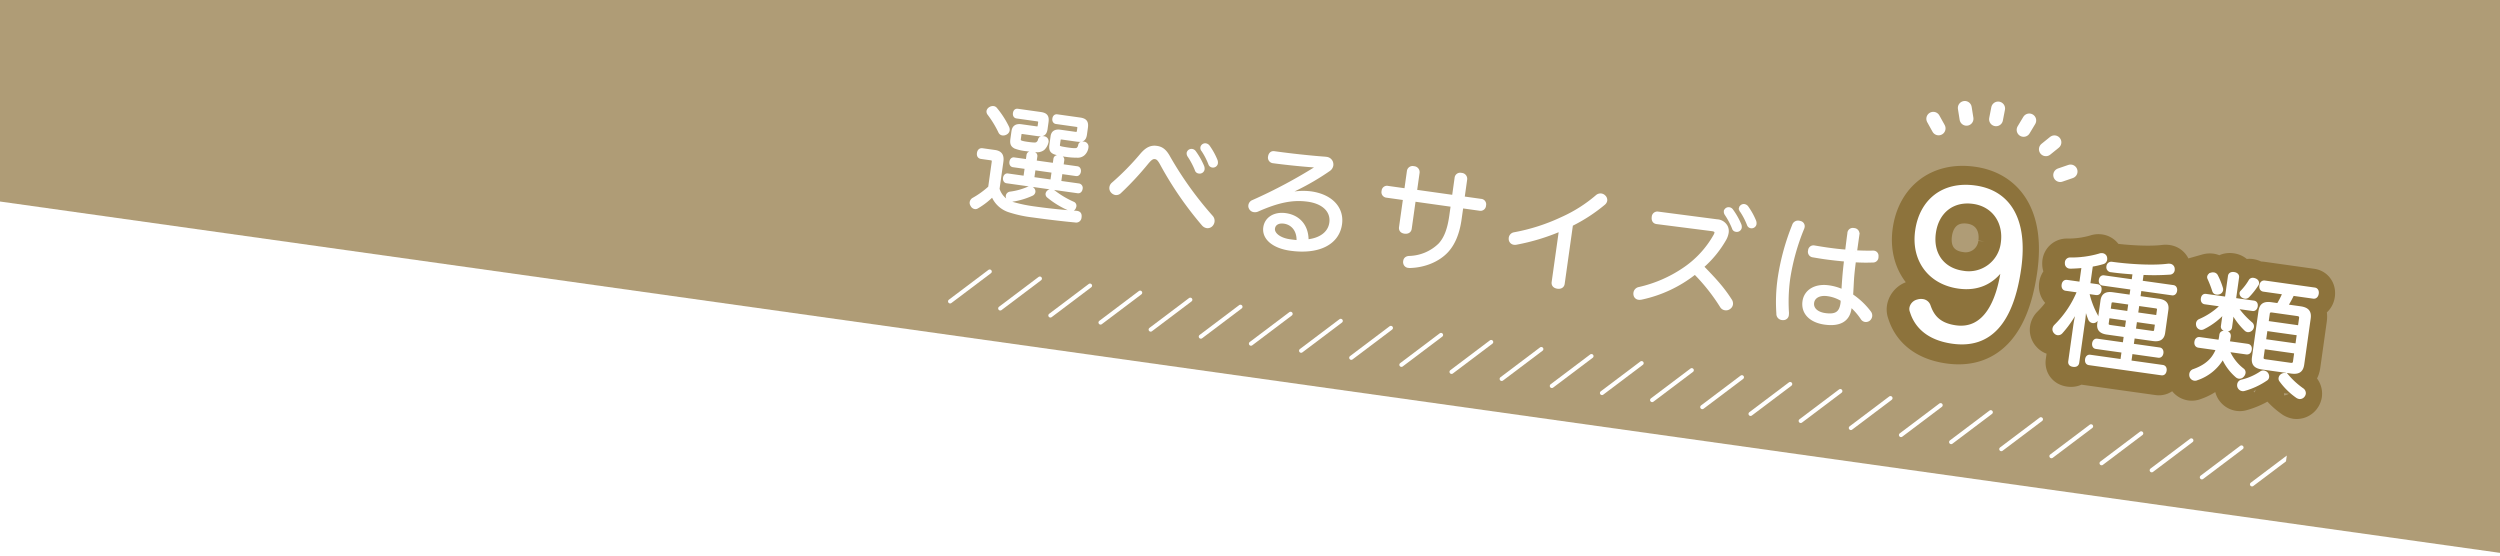 <svg xmlns="http://www.w3.org/2000/svg" xmlns:xlink="http://www.w3.org/1999/xlink" width="900" height="200" viewBox="0 0 900 200">
  <defs>
    <clipPath id="clip-path">
      <rect id="長方形_4814" data-name="長方形 4814" width="900" height="200" transform="translate(-10371 -20945)" fill="#ff6c6c" opacity="0.7"/>
    </clipPath>
    <filter id="パス_15886" x="-641.006" y="-260.828" width="1655.229" height="479.016" filterUnits="userSpaceOnUse">
      <feOffset dx="10" dy="10" input="SourceAlpha"/>
      <feGaussianBlur stdDeviation="3" result="blur"/>
      <feFlood flood-opacity="0.161"/>
      <feComposite operator="in" in2="blur"/>
      <feComposite in="SourceGraphic"/>
    </filter>
    <clipPath id="clip-path-2">
      <rect width="485" height="15.315" fill="none"/>
    </clipPath>
    <clipPath id="clip-path-3">
      <rect id="長方形_4700" data-name="長方形 4700" width="287.568" height="14.12" transform="translate(0 0)" fill="#fff" stroke="#fff" stroke-linecap="round" stroke-linejoin="round" stroke-width="1"/>
    </clipPath>
  </defs>
  <g id="マスクグループ_36" data-name="マスクグループ 36" transform="translate(10371 20945)" clip-path="url(#clip-path)">
    <g id="グループ_9019" data-name="グループ 9019" transform="translate(1047)">
      <g transform="matrix(1, 0, 0, 1, -11418, -20945)" filter="url(#パス_15886)">
        <path id="パス_15886-2" data-name="パス 15886" d="M0,0H1619V237H0Z" transform="translate(-608.02 -260.83) rotate(8)" fill="#8d733c" opacity="0.7"/>
      </g>
      <g id="リピートグリッド_2" data-name="リピートグリッド 2" transform="translate(-11074.842 -20849.848) rotate(8)" clip-path="url(#clip-path-2)">
        <g id="グループ_7865" data-name="グループ 7865">
          <g id="グループ_7864" data-name="グループ 7864" clip-path="url(#clip-path-3)">
            <line id="線_6979" data-name="線 6979" x1="12.621" y2="12.62" transform="translate(0.75 0.75)" fill="none" stroke="#fff" stroke-linecap="round" stroke-linejoin="round" stroke-width="1.5"/>
            <line id="線_6980" data-name="線 6980" x1="12.621" y2="12.62" transform="translate(18.979 0.75)" fill="none" stroke="#fff" stroke-linecap="round" stroke-linejoin="round" stroke-width="1.5"/>
            <line id="線_6981" data-name="線 6981" x1="12.621" y2="12.62" transform="translate(37.209 0.75)" fill="none" stroke="#fff" stroke-linecap="round" stroke-linejoin="round" stroke-width="1.5"/>
            <line id="線_6982" data-name="線 6982" x1="12.621" y2="12.62" transform="translate(55.439 0.75)" fill="none" stroke="#fff" stroke-linecap="round" stroke-linejoin="round" stroke-width="1.5"/>
            <line id="線_6983" data-name="線 6983" x1="12.621" y2="12.62" transform="translate(73.669 0.75)" fill="none" stroke="#fff" stroke-linecap="round" stroke-linejoin="round" stroke-width="1.5"/>
            <line id="線_6984" data-name="線 6984" x1="12.621" y2="12.62" transform="translate(91.899 0.75)" fill="none" stroke="#fff" stroke-linecap="round" stroke-linejoin="round" stroke-width="1.5"/>
            <line id="線_6985" data-name="線 6985" x1="12.621" y2="12.62" transform="translate(110.128 0.75)" fill="none" stroke="#fff" stroke-linecap="round" stroke-linejoin="round" stroke-width="1.5"/>
            <line id="線_6986" data-name="線 6986" x1="12.621" y2="12.62" transform="translate(128.359 0.75)" fill="none" stroke="#fff" stroke-linecap="round" stroke-linejoin="round" stroke-width="1.5"/>
            <line id="線_6987" data-name="線 6987" x1="12.621" y2="12.62" transform="translate(146.588 0.75)" fill="none" stroke="#fff" stroke-linecap="round" stroke-linejoin="round" stroke-width="1.5"/>
            <line id="線_6988" data-name="線 6988" x1="12.621" y2="12.62" transform="translate(164.818 0.75)" fill="none" stroke="#fff" stroke-linecap="round" stroke-linejoin="round" stroke-width="1.5"/>
            <line id="線_6989" data-name="線 6989" x1="12.621" y2="12.62" transform="translate(183.048 0.75)" fill="none" stroke="#fff" stroke-linecap="round" stroke-linejoin="round" stroke-width="1.5"/>
            <line id="線_6990" data-name="線 6990" x1="12.621" y2="12.62" transform="translate(201.277 0.75)" fill="none" stroke="#fff" stroke-linecap="round" stroke-linejoin="round" stroke-width="1.5"/>
            <line id="線_6991" data-name="線 6991" x1="12.621" y2="12.62" transform="translate(219.507 0.75)" fill="none" stroke="#fff" stroke-linecap="round" stroke-linejoin="round" stroke-width="1.5"/>
            <line id="線_6992" data-name="線 6992" x1="12.621" y2="12.62" transform="translate(237.737 0.75)" fill="none" stroke="#fff" stroke-linecap="round" stroke-linejoin="round" stroke-width="1.5"/>
            <line id="線_6993" data-name="線 6993" x1="12.621" y2="12.62" transform="translate(255.967 0.75)" fill="none" stroke="#fff" stroke-linecap="round" stroke-linejoin="round" stroke-width="1.5"/>
            <line id="線_6994" data-name="線 6994" x1="12.621" y2="12.62" transform="translate(274.197 0.75)" fill="none" stroke="#fff" stroke-linecap="round" stroke-linejoin="round" stroke-width="1.5"/>
          </g>
        </g>
        <g id="グループ_7865-2" data-name="グループ 7865" transform="translate(291)">
          <g id="グループ_7864-2" data-name="グループ 7864" clip-path="url(#clip-path-3)">
            <line id="線_6979-2" data-name="線 6979" x1="12.621" y2="12.62" transform="translate(0.75 0.75)" fill="none" stroke="#fff" stroke-linecap="round" stroke-linejoin="round" stroke-width="1.5"/>
            <line id="線_6980-2" data-name="線 6980" x1="12.621" y2="12.62" transform="translate(18.979 0.75)" fill="none" stroke="#fff" stroke-linecap="round" stroke-linejoin="round" stroke-width="1.5"/>
            <line id="線_6981-2" data-name="線 6981" x1="12.621" y2="12.62" transform="translate(37.209 0.75)" fill="none" stroke="#fff" stroke-linecap="round" stroke-linejoin="round" stroke-width="1.5"/>
            <line id="線_6982-2" data-name="線 6982" x1="12.621" y2="12.62" transform="translate(55.439 0.75)" fill="none" stroke="#fff" stroke-linecap="round" stroke-linejoin="round" stroke-width="1.5"/>
            <line id="線_6983-2" data-name="線 6983" x1="12.621" y2="12.62" transform="translate(73.669 0.75)" fill="none" stroke="#fff" stroke-linecap="round" stroke-linejoin="round" stroke-width="1.5"/>
            <line id="線_6984-2" data-name="線 6984" x1="12.621" y2="12.62" transform="translate(91.899 0.75)" fill="none" stroke="#fff" stroke-linecap="round" stroke-linejoin="round" stroke-width="1.5"/>
            <line id="線_6985-2" data-name="線 6985" x1="12.621" y2="12.62" transform="translate(110.128 0.75)" fill="none" stroke="#fff" stroke-linecap="round" stroke-linejoin="round" stroke-width="1.5"/>
            <line id="線_6986-2" data-name="線 6986" x1="12.621" y2="12.62" transform="translate(128.359 0.75)" fill="none" stroke="#fff" stroke-linecap="round" stroke-linejoin="round" stroke-width="1.5"/>
            <line id="線_6987-2" data-name="線 6987" x1="12.621" y2="12.62" transform="translate(146.588 0.75)" fill="none" stroke="#fff" stroke-linecap="round" stroke-linejoin="round" stroke-width="1.5"/>
            <line id="線_6988-2" data-name="線 6988" x1="12.621" y2="12.62" transform="translate(164.818 0.75)" fill="none" stroke="#fff" stroke-linecap="round" stroke-linejoin="round" stroke-width="1.5"/>
            <line id="線_6989-2" data-name="線 6989" x1="12.621" y2="12.62" transform="translate(183.048 0.75)" fill="none" stroke="#fff" stroke-linecap="round" stroke-linejoin="round" stroke-width="1.5"/>
            <line id="線_6990-2" data-name="線 6990" x1="12.621" y2="12.62" transform="translate(201.277 0.75)" fill="none" stroke="#fff" stroke-linecap="round" stroke-linejoin="round" stroke-width="1.5"/>
            <line id="線_6991-2" data-name="線 6991" x1="12.621" y2="12.62" transform="translate(219.507 0.75)" fill="none" stroke="#fff" stroke-linecap="round" stroke-linejoin="round" stroke-width="1.5"/>
            <line id="線_6992-2" data-name="線 6992" x1="12.621" y2="12.62" transform="translate(237.737 0.75)" fill="none" stroke="#fff" stroke-linecap="round" stroke-linejoin="round" stroke-width="1.5"/>
            <line id="線_6993-2" data-name="線 6993" x1="12.621" y2="12.62" transform="translate(255.967 0.75)" fill="none" stroke="#fff" stroke-linecap="round" stroke-linejoin="round" stroke-width="1.5"/>
            <line id="線_6994-2" data-name="線 6994" x1="12.621" y2="12.62" transform="translate(274.197 0.75)" fill="none" stroke="#fff" stroke-linecap="round" stroke-linejoin="round" stroke-width="1.5"/>
          </g>
        </g>
      </g>
      <path id="パス_22185" data-name="パス 22185" d="M35.7-27.16C35.7-15.68,32.69-4.2,21.91-4.2c-6.3,0-8.82-2.87-10.5-6.16A2.839,2.839,0,0,0,8.82-11.9,4.084,4.084,0,0,0,7-11.48a3.236,3.236,0,0,0-2.03,2.8,2.376,2.376,0,0,0,.35,1.33c2.17,4.69,6.93,8.89,16.24,8.89,13.65,0,20.3-10.15,20.3-29.75,0-17.78-7.7-26.81-19.95-26.81-11.97,0-18.76,7.84-18.76,18.55,0,10.92,7.42,18.06,17.78,18.06C28-18.41,32.83-21.7,35.7-27.16ZM21.98-49.35c7.35,0,12.32,5.53,12.32,12.95A12.1,12.1,0,0,1,21.77-24.01c-7.14,0-12.11-4.83-12.11-12.6C9.66-44.1,14.42-49.35,21.98-49.35ZM67.272-25.96v-6.908a29.7,29.7,0,0,0,3.96-1.5,1.4,1.4,0,0,0,.836-1.32,2.35,2.35,0,0,0-.22-.88,1.415,1.415,0,0,0-1.232-.7A2.044,2.044,0,0,0,69.6-37a35.775,35.775,0,0,1-10.34,2.9,1.342,1.342,0,0,0-1.144,1.408.749.749,0,0,0,.044.308,1.321,1.321,0,0,0,1.452,1.276,1.651,1.651,0,0,0,.44-.044c1.232-.22,2.728-.484,4.224-.88v6.072H59.308c-.792,0-1.232.572-1.232,1.452s.44,1.5,1.232,1.5h4.62A37.074,37.074,0,0,1,57.416-9.5a1.875,1.875,0,0,0-.4,1.1,1.542,1.542,0,0,0,.616,1.232,1.531,1.531,0,0,0,.968.4,1.551,1.551,0,0,0,1.32-.792,38.587,38.587,0,0,0,5.016-10.78,52.977,52.977,0,0,0-.66,7.26V2.464c0,.836.484,1.276,1.452,1.276,1.012,0,1.54-.44,1.54-1.276V-13.244a41.661,41.661,0,0,0-.528-6.2,27.938,27.938,0,0,0,2.552,5.9,1.524,1.524,0,0,0,1.232.7,1.42,1.42,0,0,0,.924-.352,1.274,1.274,0,0,0,.44-1.012,1.853,1.853,0,0,0-.44-1.144,31.269,31.269,0,0,1-4.136-7.656h3.036c.836,0,1.232-.616,1.232-1.5,0-.924-.4-1.452-1.232-1.452ZM82.8-26.708v2.86H76.2c-2.332,0-3.476.88-3.476,3.036V-12.5c0,2.156,1.144,3.036,3.476,3.036h6.6v2.948H72.992c-.7,0-1.1.616-1.1,1.364,0,.792.4,1.364,1.1,1.364H82.8V-.44H71.32c-.748,0-1.144.572-1.144,1.364,0,.836.4,1.408,1.144,1.408H97.676c.748,0,1.144-.572,1.144-1.408,0-.792-.4-1.364-1.144-1.364H85.8V-3.784h9.9c.7,0,1.1-.572,1.1-1.364,0-.748-.4-1.364-1.1-1.364H85.8V-9.46h7.128c2.332,0,3.476-.88,3.476-3.036v-8.316c0-2.156-1.144-3.036-3.476-3.036H85.8v-2.86h11.66c.7,0,1.1-.572,1.1-1.364,0-.748-.4-1.364-1.1-1.364H85.8v-3.08a82.135,82.135,0,0,0,9.724-1.452,1.305,1.305,0,0,0,1.144-1.276,2.972,2.972,0,0,0-.088-.616,1.382,1.382,0,0,0-1.452-1.012,3.4,3.4,0,0,0-.66.088c-5.1,1.408-13.728,2.112-20.064,2.112a1.261,1.261,0,0,0-1.276,1.32v.088A1.3,1.3,0,0,0,74.576-31.9c2.464,0,5.324-.132,8.228-.352v2.816H72.244c-.748,0-1.144.616-1.144,1.364,0,.792.4,1.364,1.144,1.364Zm0,5.456v3.344h-7v-2.376c0-.748.44-.968,1.188-.968Zm2.992,0H92.22c.748,0,1.1.22,1.1.968v2.376H85.8Zm0,9.2V-15.4H93.32v2.376c0,.7-.352.968-1.1.968Zm-2.992,0H77c-.748,0-1.188-.264-1.188-.968V-15.4h7Zm44.044,2.684c.836,0,1.276-.572,1.276-1.452s-.44-1.408-1.276-1.408H119.9c.044-.7.088-1.452.088-2.2-.044-.924-.572-1.32-1.54-1.32-1.012,0-1.628.352-1.628,1.232a19.512,19.512,0,0,1-.088,2.288h-7.216c-.792,0-1.232.528-1.232,1.452,0,.836.44,1.408,1.232,1.408h6.82a12.863,12.863,0,0,1-.924,2.684c-1.188,2.552-3.432,4.62-6.644,6.248a1.574,1.574,0,0,0-.7,1.364,2,2,0,0,0,.22.88,1.62,1.62,0,0,0,1.364.792,1.587,1.587,0,0,0,.88-.264,16.762,16.762,0,0,0,8.184-8.976,18.668,18.668,0,0,0,5.94,6.072,1.785,1.785,0,0,0,.748.22,1.574,1.574,0,0,0,1.364-.836,1.778,1.778,0,0,0,.308-.968,1.205,1.205,0,0,0-.616-1.1,16.5,16.5,0,0,1-6.2-6.116ZM137.232-32.6a29.923,29.923,0,0,1-1.5,4.356h-2.42c-2.6,0-3.74.88-3.74,3.344v16.72c0,2.464,1.144,3.388,3.74,3.388h10.472c2.64,0,3.784-.924,3.784-3.388V-24.86c0-2.464-1.144-3.388-3.784-3.388H138.86a40.025,40.025,0,0,0,1.628-4.356h7.48c.792,0,1.232-.66,1.232-1.54s-.44-1.5-1.232-1.5H129.84c-.792,0-1.232.616-1.232,1.5,0,.924.44,1.54,1.232,1.54Zm-4.488,11.22v-3.124c0-.836.44-1.1,1.32-1.1h9.02c.836,0,1.32.264,1.32,1.1v3.124Zm0,6.6v-3.96H144.4v3.96Zm0,2.64H144.4v3.432c0,.836-.484,1.1-1.32,1.1h-9.02c-.88,0-1.32-.264-1.32-1.1Zm-5.808-13.024c.748,0,1.144-.616,1.144-1.408,0-.836-.4-1.364-1.144-1.364h-6.952v-8.008c0-.748-.616-1.188-1.54-1.188s-1.5.44-1.5,1.188v8.008h-7.392c-.748,0-1.144.528-1.144,1.364,0,.792.4,1.408,1.144,1.408h6.2a25.507,25.507,0,0,1-7.216,6.512,1.383,1.383,0,0,0-.616,1.144,2.164,2.164,0,0,0,.22.88,1.531,1.531,0,0,0,1.232.792,1.555,1.555,0,0,0,.836-.264,25.319,25.319,0,0,0,7.128-7.348,9.922,9.922,0,0,0-.4,3.168v2.552c0,.7.572,1.144,1.5,1.144s1.54-.44,1.54-1.144V-20.24a14.315,14.315,0,0,0-.352-3.3,25.154,25.154,0,0,0,5.9,5.94,1.483,1.483,0,0,0,.748.22,1.6,1.6,0,0,0,1.276-.836,1.793,1.793,0,0,0,.22-.792,1.387,1.387,0,0,0-.7-1.188,30.393,30.393,0,0,1-5.984-4.972ZM135.164-3.08a1.759,1.759,0,0,0-1.144-.44,1.42,1.42,0,0,0-.924.352A21.115,21.115,0,0,1,126.5.88a1.465,1.465,0,0,0-.836,1.408,1.765,1.765,0,0,0,.132.66,1.673,1.673,0,0,0,1.5.968,1.405,1.405,0,0,0,.616-.132,26.626,26.626,0,0,0,7.3-4.708,1.166,1.166,0,0,0,.484-.968A1.8,1.8,0,0,0,135.164-3.08Zm7.392-.308a1.161,1.161,0,0,0-.836-.308,1.8,1.8,0,0,0-1.188.528,1.579,1.579,0,0,0-.44,1.056,1.173,1.173,0,0,0,.4.88A24.747,24.747,0,0,0,147.22,3.7a2.569,2.569,0,0,0,.792.176,1.64,1.64,0,0,0,1.364-.88,1.793,1.793,0,0,0,.22-.792,1.609,1.609,0,0,0-.924-1.408A29.129,29.129,0,0,1,142.556-3.388ZM126.452-35.9a2.055,2.055,0,0,0-.748-.132,1.122,1.122,0,0,0-1.144.66,20.75,20.75,0,0,1-2.464,4.4.846.846,0,0,0-.176.528,1.351,1.351,0,0,0,.836,1.1,2,2,0,0,0,.792.176,1.319,1.319,0,0,0,1.1-.572,26.431,26.431,0,0,0,2.684-4.62,1.285,1.285,0,0,0,.088-.4A1.293,1.293,0,0,0,126.452-35.9Zm-16.1.132a1.269,1.269,0,0,0-.792,1.1.968.968,0,0,0,.176.572,40.5,40.5,0,0,1,2.376,4.268,1.154,1.154,0,0,0,1.144.616,1.726,1.726,0,0,0,.792-.176,1.347,1.347,0,0,0,.88-1.232,2.27,2.27,0,0,0-.088-.484,26.658,26.658,0,0,0-2.508-4.356,1.375,1.375,0,0,0-1.056-.528A2.558,2.558,0,0,0,110.348-35.772Z" transform="translate(-10737.387 -20826.104) rotate(8)" fill="#8d733c" stroke="#8d733c" stroke-width="15"/>
      <path id="パス_22183" data-name="パス 22183" d="M21.924-16.884v-1.974c0-.714-.588-1.092-1.512-1.092-.84,0-1.428.378-1.428,1.092v1.974H14.238c-.672,0-1.008.588-1.008,1.26,0,.714.336,1.3,1.008,1.3h4.746v3.486H12.768c-.63,0-1.008.588-1.008,1.26,0,.714.378,1.3,1.008,1.3H38.64c.672,0,1.05-.588,1.05-1.3a1.124,1.124,0,0,0-1.05-1.26H31.71v-3.486h5.5c.63,0,1.008-.588,1.008-1.3,0-.672-.378-1.26-1.008-1.26h-5.5v-1.974c0-.714-.588-1.092-1.47-1.092s-1.47.378-1.47,1.092v1.974Zm0,6.048v-3.486H28.77v3.486ZM10.08-15.246c0-2.226-.882-3.318-3.066-3.318H2.478c-.756,0-1.26.5-1.26,1.47s.5,1.428,1.26,1.428h3.4c.8,0,1.05.21,1.05,1.05V-5.46A31.039,31.039,0,0,1,1.764-.5,1.659,1.659,0,0,0,1.092.756a1.528,1.528,0,0,0,.42,1.05A1.525,1.525,0,0,0,2.73,2.52a1.178,1.178,0,0,0,.8-.294,26.253,26.253,0,0,0,4.872-5,9.549,9.549,0,0,0,6.8,4.746A44.1,44.1,0,0,0,23.9,2.6c5.04,0,11-.126,15.288-.336A1.422,1.422,0,0,0,40.74.756V.546C40.7-.462,40.278-.966,39.312-.966H39.06c-4.284.336-9.7.546-14.91.546a53.3,53.3,0,0,1-7.77-.462,7.713,7.713,0,0,1-6.3-4.452ZM5.25-33.768a1.3,1.3,0,0,0-.924-.378,1.914,1.914,0,0,0-1.218.5A1.586,1.586,0,0,0,2.52-32.55a1.435,1.435,0,0,0,.42.924,36.773,36.773,0,0,1,4.83,5.88,1.289,1.289,0,0,0,1.134.63,2,2,0,0,0,1.218-.462,1.533,1.533,0,0,0,.63-1.218,1.892,1.892,0,0,0-.378-1.05A32.2,32.2,0,0,0,5.25-33.768Zm16.044,7.14c2.016,0,2.9-.462,2.9-2.562v-2.352c0-2.1-.672-2.856-2.814-2.856H13.1c-.672,0-1.05.462-1.05,1.26,0,.756.378,1.26,1.05,1.26h7.308c1.008,0,1.092.252,1.092,1.05v.8c0,.8-.168.966-1.008.966H15.162c-1.89,0-2.73.84-2.73,2.478v2.772c0,1.6.378,2.436,1.806,2.814a15.151,15.151,0,0,0,3.906.294c1.554,0,2.73-.042,3.612-.126A3.643,3.643,0,0,0,24.15-21.84a4.8,4.8,0,0,0,1.05-2.73v-.084a1.327,1.327,0,0,0-1.3-1.26h-.252c-.714,0-1.26.294-1.344,1.05a1.9,1.9,0,0,1-.672,1.344c-.336.294-.966.42-3.444.42-2.814,0-3.024-.294-3.024-1.218v-1.3c0-.882.168-1.008,1.05-1.008Zm14.28,0c2.058,0,2.94-.462,2.94-2.562v-2.352c0-2.1-.714-2.856-2.814-2.856H27.426c-.63,0-1.05.462-1.05,1.26,0,.756.42,1.26,1.05,1.26H34.65c1.008,0,1.092.252,1.092,1.05v.672c0,.8-.126,1.092-1.008,1.092H29.316c-1.848,0-2.688.8-2.688,2.31v2.982c0,1.68.378,2.478,1.806,2.814a19.845,19.845,0,0,0,4.116.294,23.734,23.734,0,0,0,3.948-.252,3.187,3.187,0,0,0,2.268-1.05,3.992,3.992,0,0,0,.924-2.646V-24.7A1.317,1.317,0,0,0,38.472-26h-.294c-.672,0-1.218.294-1.26.924a2.117,2.117,0,0,1-.588,1.554c-.294.252-1.092.42-3.066.42H32.55c-2.94-.042-3.15-.084-3.15-1.26v-1.26c0-.882.168-1.008,1.05-1.008ZM22.638-6.93a1.347,1.347,0,0,0-1.05-.462,1.737,1.737,0,0,0-.8.21,23.747,23.747,0,0,1-6.174,2.688,1.241,1.241,0,0,0-.966,1.176,1.185,1.185,0,0,0,.168.63,1.333,1.333,0,0,0,1.3.8,2.89,2.89,0,0,0,.546-.084,26.692,26.692,0,0,0,6.846-3.15,1.235,1.235,0,0,0,.5-.966A1.188,1.188,0,0,0,22.638-6.93Zm13.9,5.292a2.89,2.89,0,0,0,.546.084,1.157,1.157,0,0,0,1.176-1.008,1.786,1.786,0,0,0,.084-.462,1.042,1.042,0,0,0-.84-1.05,32.8,32.8,0,0,1-7.392-3.108,1.764,1.764,0,0,0-.882-.252,1.605,1.605,0,0,0-1.05.42,1.4,1.4,0,0,0-.462.966,1.1,1.1,0,0,0,.588.924,31.366,31.366,0,0,0,7.35,3.276Zm27.972-26.5c-1.974,0-3.444.84-5.082,3.4a93.211,93.211,0,0,1-8.778,11.844,2.06,2.06,0,0,0-.5,1.344,1.881,1.881,0,0,0,.63,1.428,2.226,2.226,0,0,0,1.386.588,1.959,1.959,0,0,0,1.554-.84A109.266,109.266,0,0,0,61.866-22.05c1.176-1.89,1.764-2.268,2.646-2.268.8,0,1.47.5,2.52,1.932A125.633,125.633,0,0,0,84.966-2.856a2.329,2.329,0,0,0,1.428.546,1.911,1.911,0,0,0,1.47-.714,2.281,2.281,0,0,0,.5-1.428,2.17,2.17,0,0,0-.714-1.6A126.78,126.78,0,0,1,69.426-25.116C67.7-27.468,66.276-28.14,64.512-28.14Zm11.466.462a1.55,1.55,0,0,0,.42,1.008,27.682,27.682,0,0,1,3.318,4.578,1.118,1.118,0,0,0,1.092.714,1.286,1.286,0,0,0,1.386-1.176,2.131,2.131,0,0,0-.294-1.092,26.063,26.063,0,0,0-3.612-4.7,1.374,1.374,0,0,0-1.092-.462A1.235,1.235,0,0,0,75.978-27.678Zm4.62-2.73a1.291,1.291,0,0,0,.5,1.092,25.493,25.493,0,0,1,3.15,4.452,1.182,1.182,0,0,0,1.092.672,1.289,1.289,0,0,0,1.3-1.176,2.266,2.266,0,0,0-.252-1.05A24.653,24.653,0,0,0,82.95-31a1.567,1.567,0,0,0-1.134-.5A1.265,1.265,0,0,0,80.6-30.408ZM112.35-17.64c1.176-.672,2.6-1.638,3.78-2.436a89.364,89.364,0,0,0,10.962-8.652,2.424,2.424,0,0,0,.8-1.722,2.409,2.409,0,0,0-.336-1.218,2.242,2.242,0,0,0-2.1-1.05h-.378c-5.586.378-12.768.588-18.438.588-.966,0-1.47.756-1.47,1.722a1.523,1.523,0,0,0,1.554,1.638c5.376-.042,11.8-.294,16.38-.672a181.92,181.92,0,0,1-21.546,15.75,1.807,1.807,0,0,0-.966,1.6,1.512,1.512,0,0,0,.294.924,1.735,1.735,0,0,0,1.512.8,2.286,2.286,0,0,0,1.134-.294c6.888-4.284,11.97-6.132,17.556-6.132,5.964,0,9.24,2.9,9.24,6.888,0,3.906-3.192,6.552-7.476,7.56-.714-5.544-4.452-8.274-8.988-8.274-4.116,0-6.846,2.394-6.846,5.67,0,3.906,4.032,6.51,10.248,6.51,10.248,0,16.674-4.452,16.674-11.508,0-5.712-4.62-9.7-12.18-9.7a22.612,22.612,0,0,0-9.324,2.184ZM119.574-1.6c-1.008.084-2.058.084-3.066.084-3.738-.042-6.258-1.638-6.258-3.57,0-1.554,1.26-2.688,3.444-2.688C116.592-7.77,119.238-5.712,119.574-1.6ZM155.4-25.452h-6.426a1.438,1.438,0,0,0-1.6,1.6,1.489,1.489,0,0,0,1.554,1.68H155.4v10.332c0,1.05.672,1.6,1.764,1.6,1.05,0,1.848-.546,1.848-1.6V-22.176h13.734v3.78c0,4.956-.8,8.274-2.478,10.71A16.241,16.241,0,0,1,160.1-1.554c-.966.168-1.512.714-1.512,1.554a1.723,1.723,0,0,0,.042.462,1.5,1.5,0,0,0,1.638,1.3,2.583,2.583,0,0,0,.546-.042C165.984.84,170.646-1.89,173.25-5.67c2.016-2.94,3.066-6.93,3.066-12.012v-4.494h6.468a1.489,1.489,0,0,0,1.554-1.68,1.468,1.468,0,0,0-1.6-1.638h-6.426v-6.678a1.642,1.642,0,0,0-1.848-1.6,1.517,1.517,0,0,0-1.722,1.6v6.678H159.012v-6.678a1.642,1.642,0,0,0-1.848-1.6,1.551,1.551,0,0,0-1.764,1.6Zm60.9,4.158a59.01,59.01,0,0,0,10.542-9.2,1.879,1.879,0,0,0,.462-1.134,1.741,1.741,0,0,0-.756-1.386,1.95,1.95,0,0,0-1.218-.42,1.994,1.994,0,0,0-1.428.672,51.52,51.52,0,0,1-11.424,9.7,69.7,69.7,0,0,1-16.17,7.812,1.8,1.8,0,0,0-1.26,1.68,3.243,3.243,0,0,0,.084.63,1.621,1.621,0,0,0,1.554,1.176,2.54,2.54,0,0,0,.924-.168,76.213,76.213,0,0,0,14.952-6.93V.084c0,1.134.8,1.638,1.89,1.638,1.05,0,1.848-.546,1.848-1.6Zm50.316-5.25c1.05,0,1.512.294,1.512.924a3.126,3.126,0,0,1-.21.924,35.523,35.523,0,0,1-9.492,13.65,47.134,47.134,0,0,1-14.91,9.072,1.891,1.891,0,0,0-1.26,1.806,2.133,2.133,0,0,0,.126.714,1.538,1.538,0,0,0,1.554,1.05,2.887,2.887,0,0,0,1.008-.21A46.708,46.708,0,0,0,262.71-10.248,69.044,69.044,0,0,1,273.8.336a1.893,1.893,0,0,0,1.512.672,1.947,1.947,0,0,0,1.428-.63,1.882,1.882,0,0,0,.588-1.344,2.186,2.186,0,0,0-.63-1.47c-3.486-4.074-6.93-6.8-11.634-10.458a38.279,38.279,0,0,0,6.636-10.92,7.014,7.014,0,0,0,.5-2.436,3.743,3.743,0,0,0-.588-2.1,4.038,4.038,0,0,0-3.7-1.68l-21.378.21a1.513,1.513,0,0,0-1.554,1.68c0,1.134.546,1.848,1.554,1.848Zm3.78-7.266a1.55,1.55,0,0,0,.42,1.008,27.682,27.682,0,0,1,3.318,4.578,1.118,1.118,0,0,0,1.092.714,1.286,1.286,0,0,0,1.386-1.176,2.131,2.131,0,0,0-.294-1.092,26.062,26.062,0,0,0-3.612-4.7,1.374,1.374,0,0,0-1.092-.462A1.235,1.235,0,0,0,270.4-33.81Zm5.25-1.932a1.291,1.291,0,0,0,.5,1.092A25.5,25.5,0,0,1,279.3-30.2a1.181,1.181,0,0,0,1.092.672,1.289,1.289,0,0,0,1.3-1.176,2.266,2.266,0,0,0-.252-1.05A24.654,24.654,0,0,0,278-36.33a1.567,1.567,0,0,0-1.134-.5A1.265,1.265,0,0,0,275.646-35.742Zm43.26,9.828v-6.258a1.551,1.551,0,0,0-1.764-1.6,1.453,1.453,0,0,0-1.6,1.638c0,2.142.042,4.326.084,6.426-2.31.168-4.662.21-6.93.21-1.6,0-3.192-.042-4.7-.084h-.084a1.436,1.436,0,0,0-1.512,1.6,1.5,1.5,0,0,0,1.554,1.722c1.428.042,2.9.084,4.368.084,2.52,0,5.082-.084,7.392-.21.042,2.394.126,4.578.252,6.594.084,1.386.21,3.066.336,4.452a18.332,18.332,0,0,0-5.208-.756c-5,0-8.148,2.73-8.148,6.468,0,4.2,3.36,6.762,8.526,6.762,5.292,0,8.316-2.1,8.316-6.552a11.019,11.019,0,0,0-.042-1.134,23.461,23.461,0,0,1,4.83,4.158,1.634,1.634,0,0,0,1.218.546,1.791,1.791,0,0,0,1.26-.546,1.954,1.954,0,0,0,.5-1.3,1.92,1.92,0,0,0-.546-1.3,26.878,26.878,0,0,0-7.308-5.208c-.126-1.806-.336-3.948-.462-5.544-.168-2.1-.21-4.368-.252-6.846a63.8,63.8,0,0,0,6.594-.84,1.417,1.417,0,0,0,1.26-1.554,1.163,1.163,0,0,0-.042-.378,1.348,1.348,0,0,0-1.428-1.344,1.163,1.163,0,0,0-.378.042C323.064-26.334,320.964-26.124,318.906-25.914ZM316.512-8.022c.042.5.084.8.084,1.176,0,3.4-1.386,4.83-5.418,4.83-3.066,0-5-1.428-5-3.57s1.932-3.57,4.914-3.57A13.19,13.19,0,0,1,316.512-8.022ZM297.7-33.6a2.584,2.584,0,0,0-.546-.042,1.689,1.689,0,0,0-1.722,1.47A83.7,83.7,0,0,0,292.95-13.02a59.693,59.693,0,0,0,1.3,13.062,1.727,1.727,0,0,0,1.722,1.6,2.219,2.219,0,0,0,.5-.042,1.485,1.485,0,0,0,1.3-1.68A4.674,4.674,0,0,0,297.7-.8a61.147,61.147,0,0,1-1.26-12.264,79.144,79.144,0,0,1,2.436-18.354,2.585,2.585,0,0,0,.126-.756A1.412,1.412,0,0,0,297.7-33.6Zm74.424,6.44c0,11.48-3.01,22.96-13.79,22.96-6.3,0-8.82-2.87-10.5-6.16a2.839,2.839,0,0,0-2.59-1.54,4.084,4.084,0,0,0-1.82.42,3.236,3.236,0,0,0-2.03,2.8,2.376,2.376,0,0,0,.35,1.33c2.17,4.69,6.93,8.89,16.24,8.89,13.65,0,20.3-10.15,20.3-29.75,0-17.78-7.7-26.81-19.95-26.81-11.97,0-18.76,7.84-18.76,18.55,0,10.92,7.42,18.06,17.78,18.06C364.42-18.41,369.25-21.7,372.12-27.16ZM358.4-49.35c7.35,0,12.32,5.53,12.32,12.95a12.1,12.1,0,0,1-12.53,12.39c-7.14,0-12.11-4.83-12.11-12.6C346.08-44.1,350.84-49.35,358.4-49.35Zm45.292,23.39v-6.908a29.7,29.7,0,0,0,3.96-1.5,1.4,1.4,0,0,0,.836-1.32,2.35,2.35,0,0,0-.22-.88,1.415,1.415,0,0,0-1.232-.7,2.044,2.044,0,0,0-1.012.264,35.774,35.774,0,0,1-10.34,2.9,1.342,1.342,0,0,0-1.144,1.408.749.749,0,0,0,.044.308,1.321,1.321,0,0,0,1.452,1.276,1.65,1.65,0,0,0,.44-.044c1.232-.22,2.728-.484,4.224-.88v6.072h-4.972c-.792,0-1.232.572-1.232,1.452s.44,1.5,1.232,1.5h4.62A37.074,37.074,0,0,1,393.836-9.5a1.875,1.875,0,0,0-.4,1.1,1.542,1.542,0,0,0,.616,1.232,1.531,1.531,0,0,0,.968.4,1.551,1.551,0,0,0,1.32-.792,38.587,38.587,0,0,0,5.016-10.78,52.979,52.979,0,0,0-.66,7.26V2.464c0,.836.484,1.276,1.452,1.276,1.012,0,1.54-.44,1.54-1.276V-13.244a41.663,41.663,0,0,0-.528-6.2,27.938,27.938,0,0,0,2.552,5.9,1.524,1.524,0,0,0,1.232.7,1.42,1.42,0,0,0,.924-.352,1.274,1.274,0,0,0,.44-1.012,1.854,1.854,0,0,0-.44-1.144,31.269,31.269,0,0,1-4.136-7.656h3.036c.836,0,1.232-.616,1.232-1.5,0-.924-.4-1.452-1.232-1.452Zm15.532-.748v2.86h-6.6c-2.332,0-3.476.88-3.476,3.036V-12.5c0,2.156,1.144,3.036,3.476,3.036h6.6v2.948h-9.812c-.7,0-1.1.616-1.1,1.364,0,.792.4,1.364,1.1,1.364h9.812V-.44H407.74c-.748,0-1.144.572-1.144,1.364,0,.836.4,1.408,1.144,1.408H434.1c.748,0,1.144-.572,1.144-1.408,0-.792-.4-1.364-1.144-1.364h-11.88V-3.784h9.9c.7,0,1.1-.572,1.1-1.364,0-.748-.4-1.364-1.1-1.364h-9.9V-9.46h7.128c2.332,0,3.476-.88,3.476-3.036v-8.316c0-2.156-1.144-3.036-3.476-3.036h-7.128v-2.86h11.66c.7,0,1.1-.572,1.1-1.364,0-.748-.4-1.364-1.1-1.364h-11.66v-3.08a82.136,82.136,0,0,0,9.724-1.452,1.305,1.305,0,0,0,1.144-1.276A2.971,2.971,0,0,0,433-35.86a1.382,1.382,0,0,0-1.452-1.012,3.4,3.4,0,0,0-.66.088c-5.1,1.408-13.728,2.112-20.064,2.112a1.261,1.261,0,0,0-1.276,1.32v.088A1.3,1.3,0,0,0,411-31.9c2.464,0,5.324-.132,8.228-.352v2.816h-10.56c-.748,0-1.144.616-1.144,1.364,0,.792.4,1.364,1.144,1.364Zm0,5.456v3.344h-7v-2.376c0-.748.44-.968,1.188-.968Zm2.992,0h6.424c.748,0,1.1.22,1.1.968v2.376h-7.524Zm0,9.2V-15.4h7.524v2.376c0,.7-.352.968-1.1.968Zm-2.992,0h-5.808c-.748,0-1.188-.264-1.188-.968V-15.4h7Zm44.044,2.684c.836,0,1.276-.572,1.276-1.452s-.44-1.408-1.276-1.408h-6.952c.044-.7.088-1.452.088-2.2-.044-.924-.572-1.32-1.54-1.32-1.012,0-1.628.352-1.628,1.232a19.516,19.516,0,0,1-.088,2.288h-7.216c-.792,0-1.232.528-1.232,1.452,0,.836.44,1.408,1.232,1.408h6.82a12.863,12.863,0,0,1-.924,2.684c-1.188,2.552-3.432,4.62-6.644,6.248a1.574,1.574,0,0,0-.7,1.364,2,2,0,0,0,.22.88,1.62,1.62,0,0,0,1.364.792,1.587,1.587,0,0,0,.88-.264,16.761,16.761,0,0,0,8.184-8.976,18.668,18.668,0,0,0,5.94,6.072,1.785,1.785,0,0,0,.748.22,1.574,1.574,0,0,0,1.364-.836,1.778,1.778,0,0,0,.308-.968,1.205,1.205,0,0,0-.616-1.1,16.5,16.5,0,0,1-6.2-6.116ZM473.652-32.6a29.923,29.923,0,0,1-1.5,4.356h-2.42c-2.6,0-3.74.88-3.74,3.344v16.72c0,2.464,1.144,3.388,3.74,3.388h10.472c2.64,0,3.784-.924,3.784-3.388V-24.86c0-2.464-1.144-3.388-3.784-3.388H475.28a40.022,40.022,0,0,0,1.628-4.356h7.48c.792,0,1.232-.66,1.232-1.54s-.44-1.5-1.232-1.5H466.26c-.792,0-1.232.616-1.232,1.5,0,.924.44,1.54,1.232,1.54Zm-4.488,11.22v-3.124c0-.836.44-1.1,1.32-1.1h9.02c.836,0,1.32.264,1.32,1.1v3.124Zm0,6.6v-3.96h11.66v3.96Zm0,2.64h11.66v3.432c0,.836-.484,1.1-1.32,1.1h-9.02c-.88,0-1.32-.264-1.32-1.1Zm-5.808-13.024c.748,0,1.144-.616,1.144-1.408,0-.836-.4-1.364-1.144-1.364H456.4v-8.008c0-.748-.616-1.188-1.54-1.188s-1.5.44-1.5,1.188v8.008h-7.392c-.748,0-1.144.528-1.144,1.364,0,.792.4,1.408,1.144,1.408h6.2a25.507,25.507,0,0,1-7.216,6.512,1.383,1.383,0,0,0-.616,1.144,2.164,2.164,0,0,0,.22.88,1.531,1.531,0,0,0,1.232.792,1.555,1.555,0,0,0,.836-.264,25.319,25.319,0,0,0,7.128-7.348,9.922,9.922,0,0,0-.4,3.168v2.552c0,.7.572,1.144,1.5,1.144s1.54-.44,1.54-1.144V-20.24a14.316,14.316,0,0,0-.352-3.3,25.154,25.154,0,0,0,5.9,5.94,1.483,1.483,0,0,0,.748.22,1.6,1.6,0,0,0,1.276-.836,1.793,1.793,0,0,0,.22-.792,1.387,1.387,0,0,0-.7-1.188,30.393,30.393,0,0,1-5.984-4.972ZM471.584-3.08a1.759,1.759,0,0,0-1.144-.44,1.42,1.42,0,0,0-.924.352,21.114,21.114,0,0,1-6.6,4.048,1.465,1.465,0,0,0-.836,1.408,1.765,1.765,0,0,0,.132.66,1.673,1.673,0,0,0,1.5.968,1.405,1.405,0,0,0,.616-.132,26.625,26.625,0,0,0,7.3-4.708,1.166,1.166,0,0,0,.484-.968A1.8,1.8,0,0,0,471.584-3.08Zm7.392-.308a1.161,1.161,0,0,0-.836-.308,1.8,1.8,0,0,0-1.188.528,1.579,1.579,0,0,0-.44,1.056,1.173,1.173,0,0,0,.4.88A24.747,24.747,0,0,0,483.64,3.7a2.569,2.569,0,0,0,.792.176,1.64,1.64,0,0,0,1.364-.88,1.793,1.793,0,0,0,.22-.792,1.609,1.609,0,0,0-.924-1.408A29.128,29.128,0,0,1,478.976-3.388ZM462.872-35.9a2.055,2.055,0,0,0-.748-.132,1.122,1.122,0,0,0-1.144.66,20.75,20.75,0,0,1-2.464,4.4.846.846,0,0,0-.176.528,1.351,1.351,0,0,0,.836,1.1,2,2,0,0,0,.792.176,1.319,1.319,0,0,0,1.1-.572,26.431,26.431,0,0,0,2.684-4.62,1.285,1.285,0,0,0,.088-.4A1.293,1.293,0,0,0,462.872-35.9Zm-16.1.132a1.269,1.269,0,0,0-.792,1.1.968.968,0,0,0,.176.572,40.5,40.5,0,0,1,2.376,4.268,1.154,1.154,0,0,0,1.144.616,1.726,1.726,0,0,0,.792-.176,1.347,1.347,0,0,0,.88-1.232,2.27,2.27,0,0,0-.088-.484,26.66,26.66,0,0,0-2.508-4.356,1.375,1.375,0,0,0-1.056-.528A2.558,2.558,0,0,0,446.768-35.772Z" transform="translate(-11069.387 -20873.104) rotate(8)" fill="#fff" stroke="#fff" stroke-width="1"/>
      <g id="グループ_9017" data-name="グループ 9017" transform="translate(-10717.785 -20913.273) rotate(21)">
        <line id="線_7095" data-name="線 7095" x2="0.686" y2="3.888" transform="translate(20.471 0)" fill="none" stroke="#fff" stroke-linecap="round" stroke-linejoin="round" stroke-width="5"/>
        <line id="線_7096" data-name="線 7096" x2="1.973" y2="3.416" transform="translate(9.193 4.106)" fill="none" stroke="#fff" stroke-linecap="round" stroke-linejoin="round" stroke-width="5"/>
        <line id="線_7097" data-name="線 7097" x2="3.028" y2="2.541" transform="translate(0 11.818)" fill="none" stroke="#fff" stroke-linecap="round" stroke-linejoin="round" stroke-width="5"/>
        <line id="線_7098" data-name="線 7098" x1="3.028" y2="2.539" transform="translate(49.918 11.823)" fill="none" stroke="#fff" stroke-linecap="round" stroke-linejoin="round" stroke-width="5"/>
        <line id="線_7099" data-name="線 7099" x1="1.976" y2="3.421" transform="translate(41.775 4.106)" fill="none" stroke="#fff" stroke-linecap="round" stroke-linejoin="round" stroke-width="5"/>
        <line id="線_7100" data-name="線 7100" x1="0.685" y2="3.887" transform="translate(31.789 0.001)" fill="none" stroke="#fff" stroke-linecap="round" stroke-linejoin="round" stroke-width="5"/>
      </g>
    </g>
  </g>
</svg>
